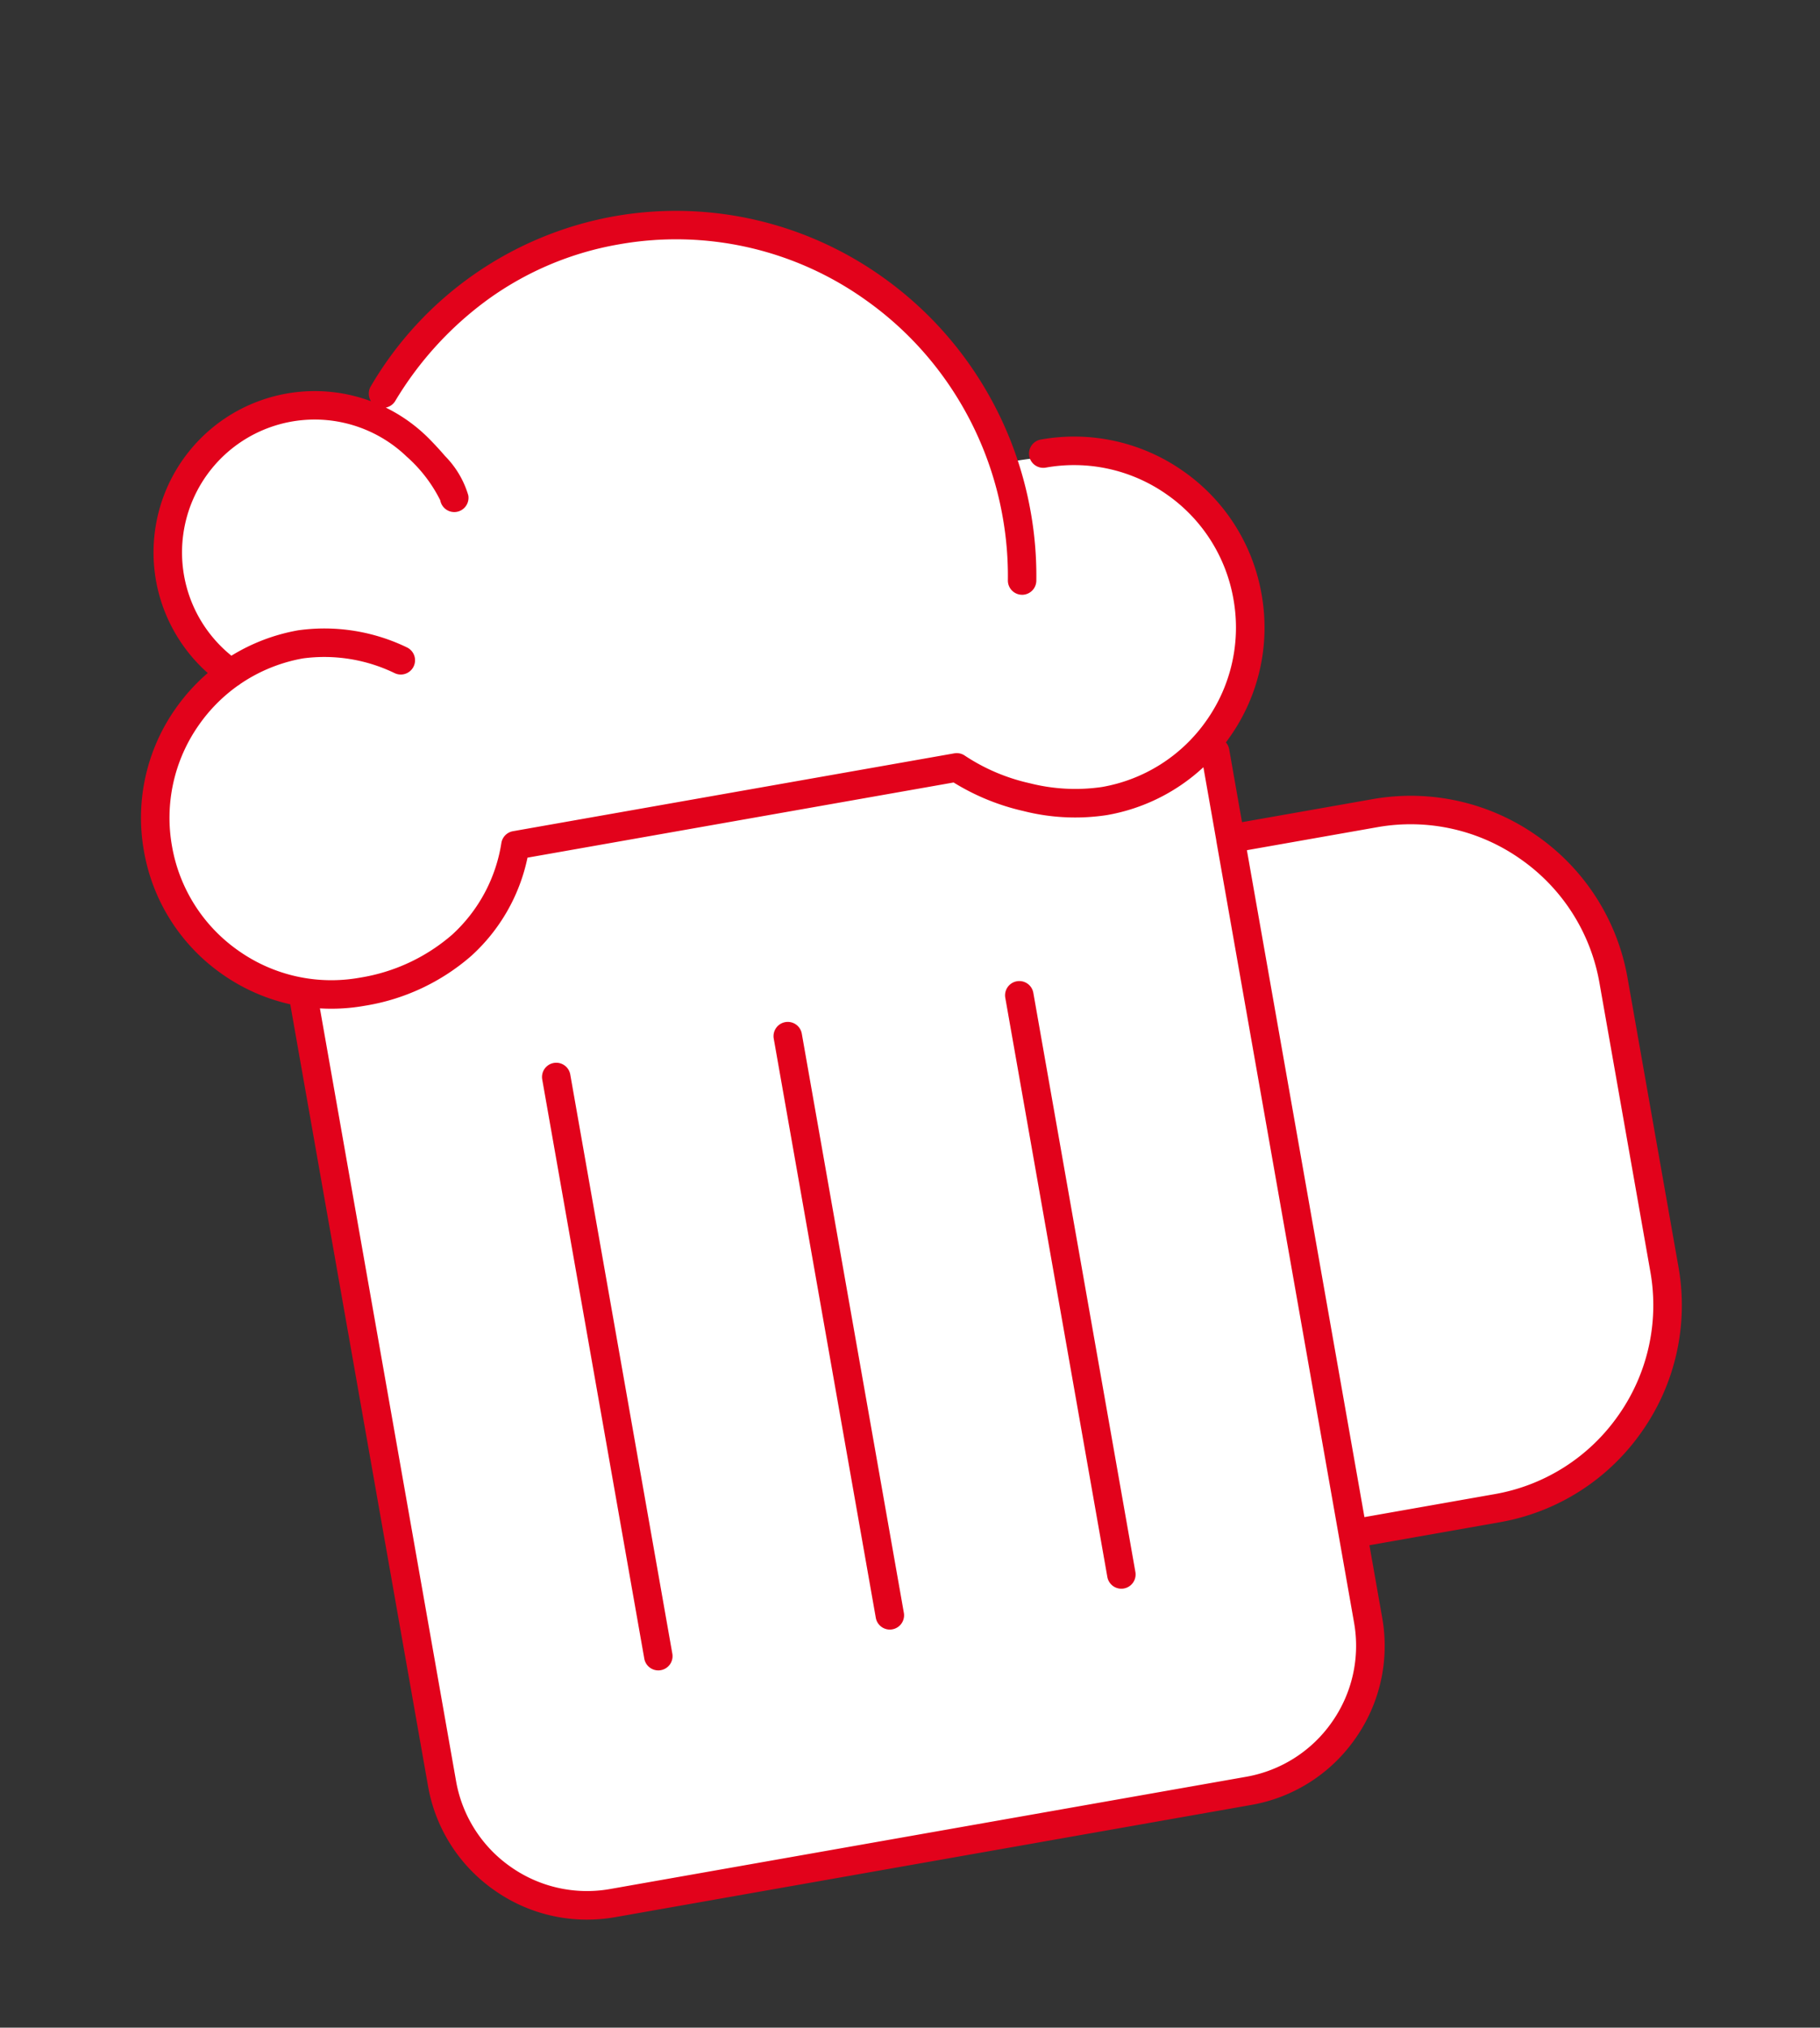 <svg xmlns="http://www.w3.org/2000/svg" width="127.786" height="142.278" viewBox="0 0 127.786 142.278">
  <rect x="0" y="0" width="127.786" height="142.278" fill="#333333" stroke="none"/>
  <g id="Gruppe_154" data-name="Gruppe 154" transform="translate(-629.158 -695.566)">
    <path id="Pfad_18" data-name="Pfad 18" d="M7.824,44.9S-.4,37.77.986,31.816s8.9-10.179,8.9-10.179S5.346,11.214,12.576,6.493a10.1,10.1,0,0,1,12.788.93S37.943-5.753,53.3,3,66.161,24.52,66.161,24.52s12.582.953,13.353,10.573-5.69,12.469-5.69,12.469l-.812,7.32,11.773,1.495s5.627,1.256,8.362,5.615a16.682,16.682,0,0,1,2.729,8.091l-3.541,25.3s-1.759,4.551-4.722,6.7-9.285,3.118-9.285,3.118l-12.167-1.378-.987,7.517s-1.347,3.643-3.226,5.027-6.387,2.081-6.387,2.081L5.027,111.339a17.061,17.061,0,0,1-4.041-4.387C-.477,104.46.121,99.687.121,99.687Z" transform="translate(629.158 725.193) rotate(-18)" fill="#fff"/>
    <path id="Vereinigungsmenge_3" data-name="Vereinigungsmenge 3" d="M-3018.181,3540.845a11.274,11.274,0,0,1-4.66-7.292l-9.675-54.865a.084.084,0,0,1,0-.013,13.365,13.365,0,0,1-4.774-2.11,13.291,13.291,0,0,1-5.5-8.635,13.294,13.294,0,0,1,2.216-10,13.521,13.521,0,0,1,2.263-2.5,11.318,11.318,0,0,1-2.85-3.91,11.3,11.3,0,0,1-.853-6.087,11.3,11.3,0,0,1,2.455-5.637,11.3,11.3,0,0,1,5.04-3.521,11.319,11.319,0,0,1,6.136-.367,11.5,11.5,0,0,1,1.533.451,1,1,0,0,1-.01-1.054,24.876,24.876,0,0,1,17.039-11.916,24.941,24.941,0,0,1,10.083.271,25.035,25.035,0,0,1,8.852,4.018,25.465,25.465,0,0,1,6.707,7.068,25.775,25.775,0,0,1,3.657,9.427,25.545,25.545,0,0,1,.387,4.781,1,1,0,0,1-.824.97.861.861,0,0,1-.188.015,1,1,0,0,1-.986-1.013,23.571,23.571,0,0,0-.358-4.406,23.757,23.757,0,0,0-3.373-8.7,23.452,23.452,0,0,0-6.183-6.515,22.924,22.924,0,0,0-17.425-3.949,22.128,22.128,0,0,0-9.153,3.85,24.139,24.139,0,0,0-6.523,7.136.994.994,0,0,1-.664.462,11.271,11.271,0,0,1,2.855,2c.028.026.655.635,1.312,1.406a6.55,6.55,0,0,1,1.627,2.752,1,1,0,0,1-.811,1.157,1,1,0,0,1-1.158-.81,10.11,10.11,0,0,0-2.358-3.066,9.317,9.317,0,0,0-4.463-2.383,9.319,9.319,0,0,0-5.053.3,9.311,9.311,0,0,0-4.149,2.9,9.323,9.323,0,0,0-2.021,4.641,9.321,9.321,0,0,0,.7,5.013,9.323,9.323,0,0,0,2.681,3.5,13.37,13.37,0,0,1,4.712-1.786.307.307,0,0,1,.042-.005,13.311,13.311,0,0,1,7.574,1.211,1,1,0,0,1,.465,1.337,1,1,0,0,1-1.335.465,11.327,11.327,0,0,0-6.419-1.035,11.347,11.347,0,0,0-4.413,1.793.949.949,0,0,1-.177.123,11.383,11.383,0,0,0-2.735,2.761,11.308,11.308,0,0,0-1.885,8.5,11.3,11.3,0,0,0,4.68,7.345,11.3,11.3,0,0,0,8.5,1.885,12.991,12.991,0,0,0,6.491-3.02,11.016,11.016,0,0,0,3.457-6.447,1,1,0,0,1,.811-.812l30.988-5.464a1,1,0,0,1,.747.167,13.577,13.577,0,0,0,4.552,1.931,12.98,12.98,0,0,0,5.069.264,11.312,11.312,0,0,0,7.346-4.679,11.305,11.305,0,0,0,1.885-8.5,11.308,11.308,0,0,0-4.679-7.347,11.311,11.311,0,0,0-8.5-1.885,1,1,0,0,1-1.159-.81,1,1,0,0,1,.812-1.159,13.3,13.3,0,0,1,10,2.216,13.293,13.293,0,0,1,5.5,8.638,13.293,13.293,0,0,1-2.217,10c-.094.133-.189.266-.287.4a.994.994,0,0,1,.231.484l.9,5.11,9.175-1.617a15.385,15.385,0,0,1,11.53,2.572,15.385,15.385,0,0,1,6.36,9.951l3.583,20.323a15.384,15.384,0,0,1-2.572,11.53,15.384,15.384,0,0,1-9.951,6.359l-9.178,1.618.9,5.111a11.274,11.274,0,0,1-1.885,8.448,11.271,11.271,0,0,1-7.291,4.661l-44.707,7.883a11.628,11.628,0,0,1-1.964.169A11.273,11.273,0,0,1-3018.181,3540.845Zm-2.692-7.642a9.3,9.3,0,0,0,3.838,6,9.3,9.3,0,0,0,6.958,1.554l44.7-7.883a9.3,9.3,0,0,0,6-3.838,9.291,9.291,0,0,0,1.553-6.959l-9.668-54.831-.005-.028c0-.01,0-.019,0-.029l-.908-5.15a13.294,13.294,0,0,1-6.773,3.359,14.784,14.784,0,0,1-5.877-.288,16.067,16.067,0,0,1-4.888-2l-29.918,5.275a12.84,12.84,0,0,1-3.948,6.893,14.985,14.985,0,0,1-7.484,3.5,13.4,13.4,0,0,1-3.143.183Zm63.775-18.545,9.176-1.618a13.4,13.4,0,0,0,8.663-5.538,13.4,13.4,0,0,0,2.24-10.038l-3.582-20.317a13.4,13.4,0,0,0-5.538-8.663,13.4,13.4,0,0,0-10.039-2.24l-9.173,1.617Zm-50.563,9.93-7.166-40.638a1,1,0,0,1,.811-1.159,1,1,0,0,1,1.158.812l7.166,40.638a1,1,0,0,1-.811,1.158.987.987,0,0,1-.176.016A1,1,0,0,1-3007.661,3524.588Zm16.255-2.865-7.166-40.64a1,1,0,0,1,.812-1.158,1,1,0,0,1,1.158.811l7.166,40.64a1,1,0,0,1-.811,1.157.952.952,0,0,1-.175.016A1,1,0,0,1-2991.406,3521.723Zm16.257-2.866-7.166-40.641a1,1,0,0,1,.811-1.157,1,1,0,0,1,1.158.81l7.166,40.641a1,1,0,0,1-.811,1.157.963.963,0,0,1-.176.016A1,1,0,0,1-2975.149,3518.856Z" transform="translate(3682.056 -2712.638)" fill="#e2021b"/>
  </g>
</svg>
